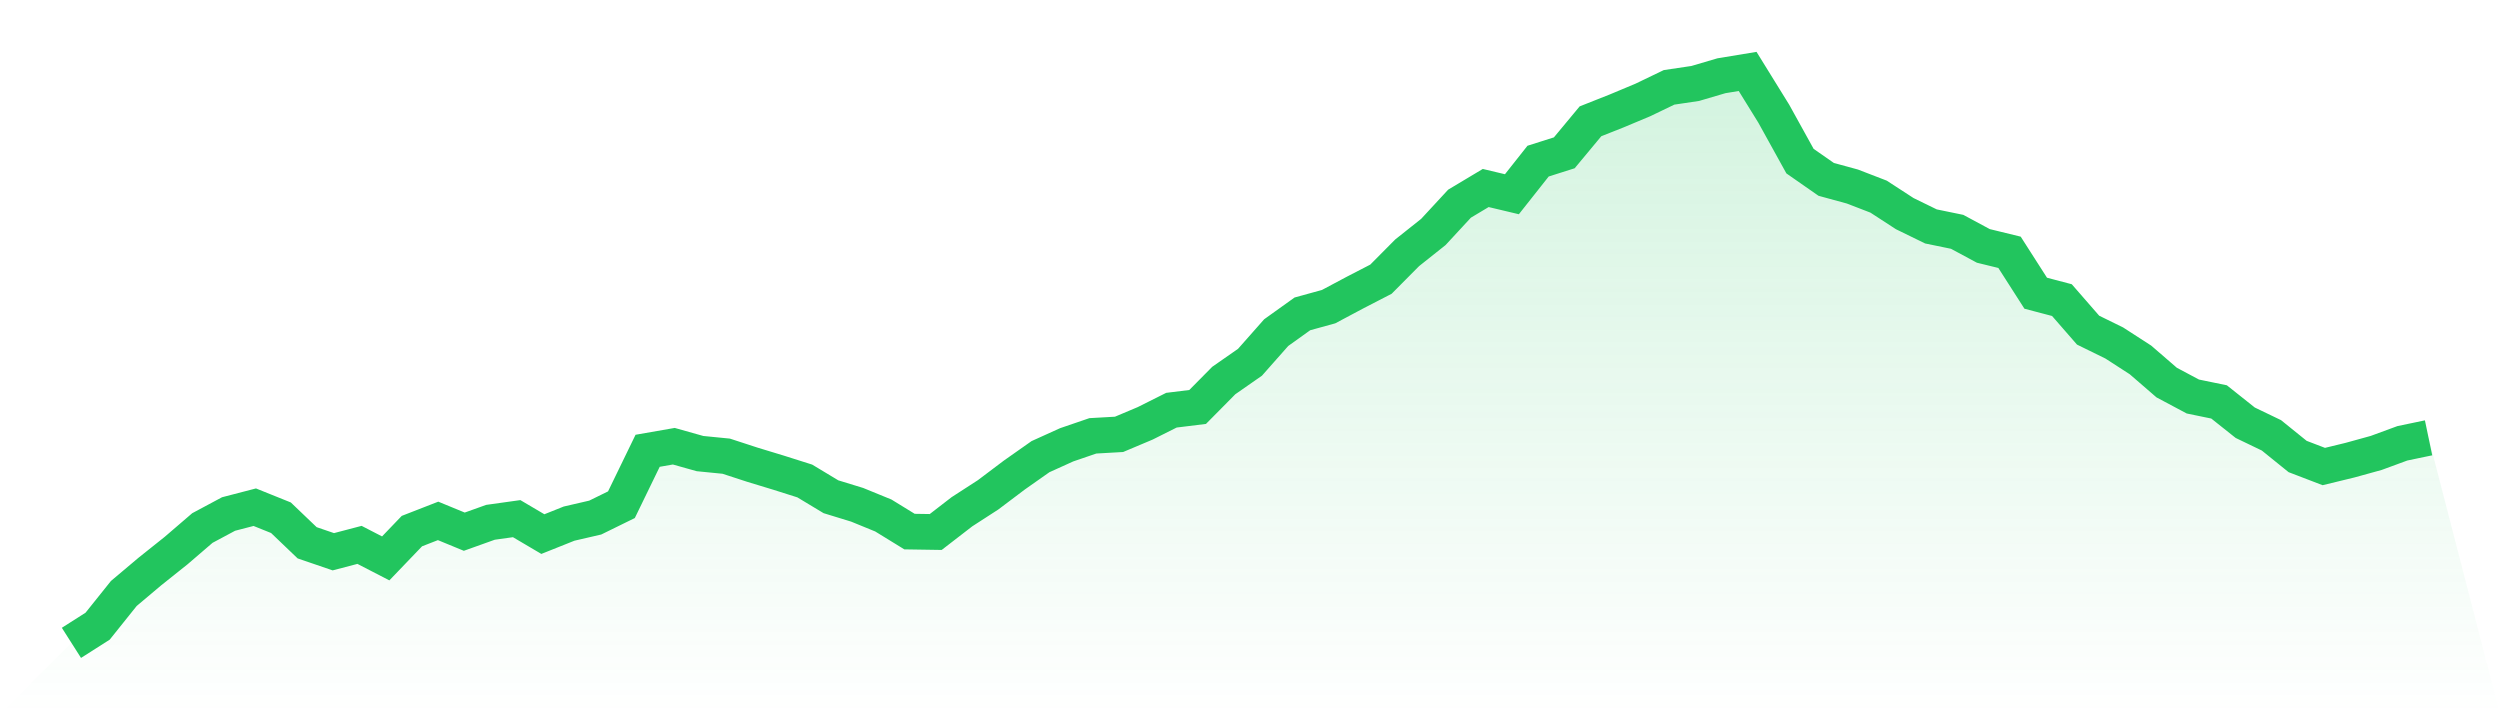 <svg viewBox="0 0 140 40" xmlns="http://www.w3.org/2000/svg">
<defs>
<linearGradient id="gradient" x1="0" x2="0" y1="0" y2="1">
<stop offset="0%" stop-color="#22c55e" stop-opacity="0.2"/>
<stop offset="100%" stop-color="#22c55e" stop-opacity="0"/>
</linearGradient>
</defs>
<path d="M4,36 L4,36 L5.467,35.066 L6.933,33.235 L8.4,31.999 L9.867,30.829 L11.333,29.569 L12.8,28.784 L14.267,28.403 L15.733,28.993 L17.2,30.396 L18.667,30.898 L20.133,30.513 L21.6,31.27 L23.067,29.741 L24.533,29.17 L26,29.774 L27.467,29.249 L28.933,29.044 L30.4,29.909 L31.867,29.323 L33.333,28.984 L34.8,28.264 L36.267,25.244 L37.733,24.988 L39.2,25.401 L40.667,25.546 L42.133,26.024 L43.6,26.47 L45.067,26.935 L46.533,27.818 L48,28.268 L49.467,28.868 L50.933,29.769 L52.4,29.792 L53.867,28.659 L55.333,27.711 L56.8,26.605 L58.267,25.573 L59.733,24.909 L61.2,24.407 L62.667,24.324 L64.133,23.706 L65.6,22.971 L67.067,22.79 L68.533,21.308 L70,20.286 L71.467,18.627 L72.933,17.577 L74.4,17.173 L75.867,16.392 L77.333,15.635 L78.8,14.157 L80.267,12.991 L81.733,11.406 L83.2,10.528 L84.667,10.877 L86.133,9.023 L87.6,8.558 L89.067,6.793 L90.533,6.212 L92,5.598 L93.467,4.892 L94.933,4.674 L96.4,4.242 L97.867,4 L99.333,6.37 L100.8,9.023 L102.267,10.045 L103.733,10.445 L105.2,11.011 L106.667,11.964 L108.133,12.68 L109.6,12.982 L111.067,13.771 L112.533,14.129 L114,16.42 L115.467,16.806 L116.933,18.488 L118.4,19.208 L119.867,20.156 L121.333,21.424 L122.8,22.205 L124.267,22.507 L125.733,23.673 L127.2,24.379 L128.667,25.564 L130.133,26.126 L131.6,25.769 L133.067,25.364 L134.533,24.825 L136,24.519 L140,40 L0,40 z" fill="url(#gradient)"/>
<path d="M4,36 L4,36 L5.467,35.066 L6.933,33.235 L8.4,31.999 L9.867,30.829 L11.333,29.569 L12.8,28.784 L14.267,28.403 L15.733,28.993 L17.2,30.396 L18.667,30.898 L20.133,30.513 L21.6,31.27 L23.067,29.741 L24.533,29.17 L26,29.774 L27.467,29.249 L28.933,29.044 L30.4,29.909 L31.867,29.323 L33.333,28.984 L34.8,28.264 L36.267,25.244 L37.733,24.988 L39.2,25.401 L40.667,25.546 L42.133,26.024 L43.6,26.47 L45.067,26.935 L46.533,27.818 L48,28.268 L49.467,28.868 L50.933,29.769 L52.4,29.792 L53.867,28.659 L55.333,27.711 L56.8,26.605 L58.267,25.573 L59.733,24.909 L61.2,24.407 L62.667,24.324 L64.133,23.706 L65.6,22.971 L67.067,22.79 L68.533,21.308 L70,20.286 L71.467,18.627 L72.933,17.577 L74.4,17.173 L75.867,16.392 L77.333,15.635 L78.8,14.157 L80.267,12.991 L81.733,11.406 L83.2,10.528 L84.667,10.877 L86.133,9.023 L87.6,8.558 L89.067,6.793 L90.533,6.212 L92,5.598 L93.467,4.892 L94.933,4.674 L96.4,4.242 L97.867,4 L99.333,6.37 L100.8,9.023 L102.267,10.045 L103.733,10.445 L105.2,11.011 L106.667,11.964 L108.133,12.68 L109.6,12.982 L111.067,13.771 L112.533,14.129 L114,16.42 L115.467,16.806 L116.933,18.488 L118.4,19.208 L119.867,20.156 L121.333,21.424 L122.8,22.205 L124.267,22.507 L125.733,23.673 L127.2,24.379 L128.667,25.564 L130.133,26.126 L131.6,25.769 L133.067,25.364 L134.533,24.825 L136,24.519" fill="none" stroke="#22c55e" stroke-width="2"/>
</svg>